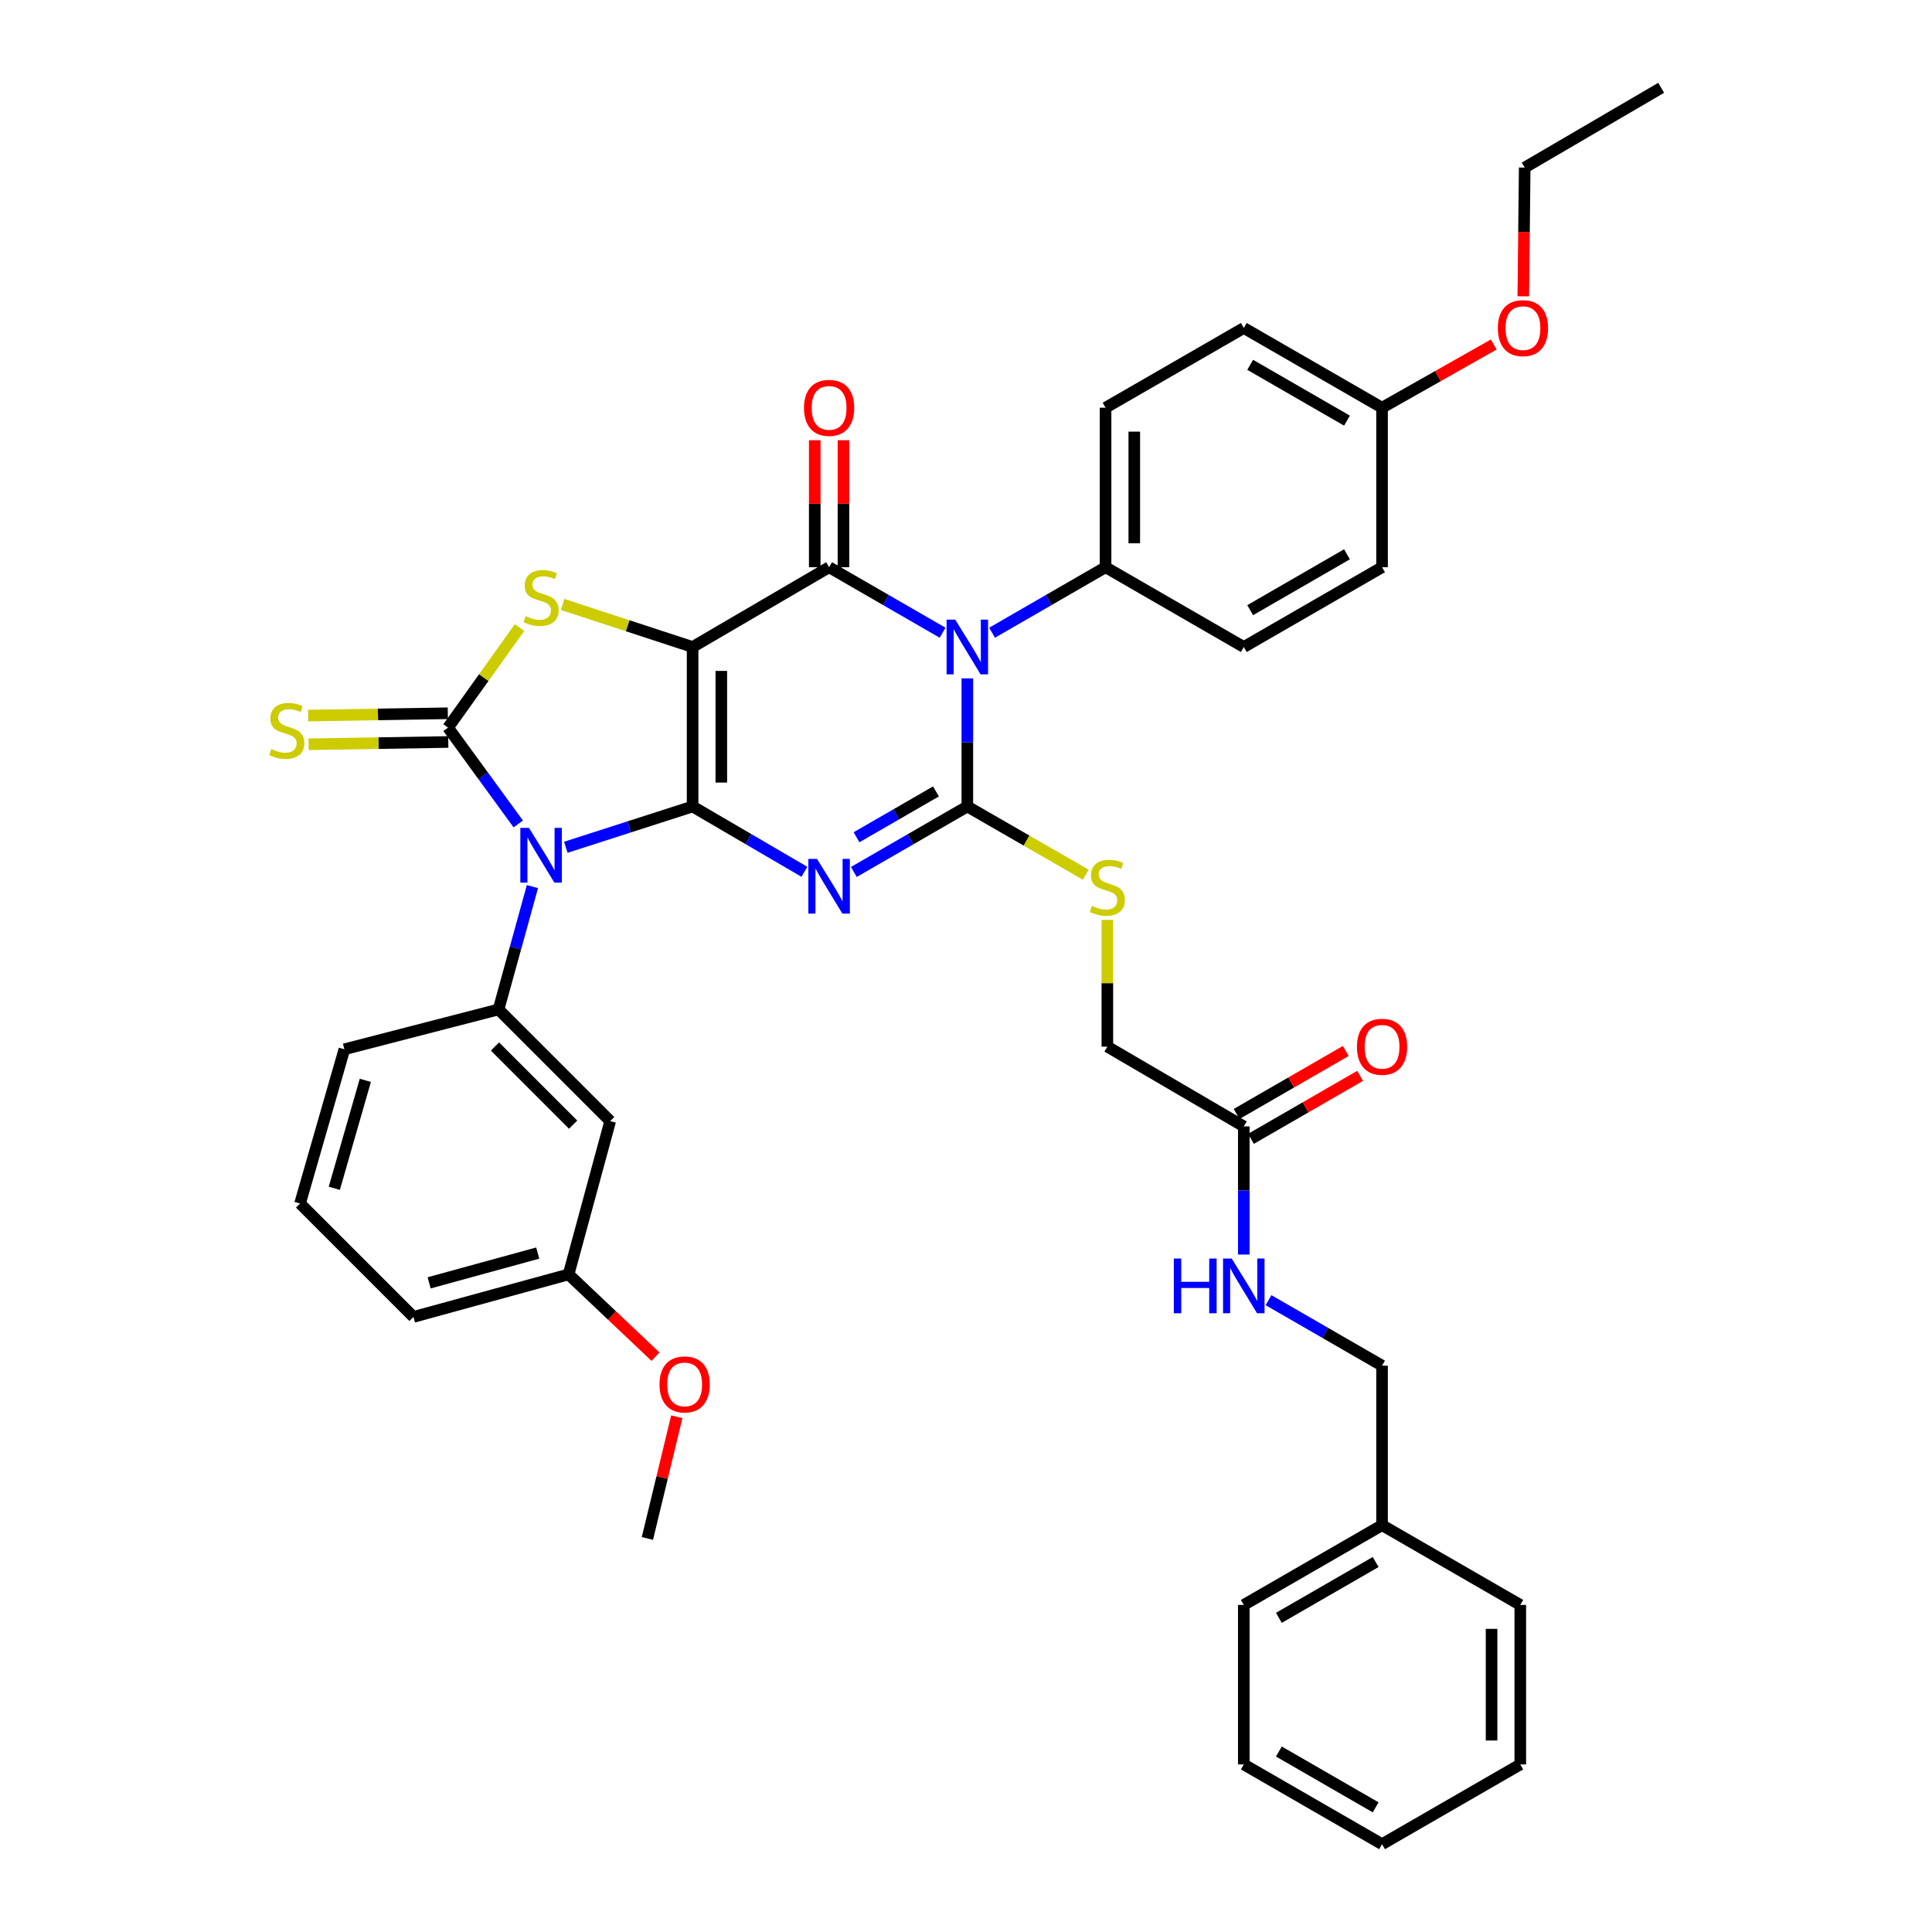 <?xml version='1.0' encoding='iso-8859-1'?>
<svg version='1.1' baseProfile='full'
              xmlns='http://www.w3.org/2000/svg'
                      xmlns:rdkit='http://www.rdkit.org/xml'
                      xmlns:xlink='http://www.w3.org/1999/xlink'
                  xml:space='preserve'
width='1000px' height='1000px' viewBox='0 0 1000 1000'>
<!-- END OF HEADER -->
<rect style='opacity:1.0;fill:#FFFFFF;stroke:none' width='1000' height='1000' x='0' y='0'> </rect>
<path class='bond-0' d='M 358.489,417.428 L 358.489,334.889' style='fill:none;fill-rule:evenodd;stroke:#000000;stroke-width:6px;stroke-linecap:butt;stroke-linejoin:miter;stroke-opacity:1' />
<path class='bond-0' d='M 373.353,405.047 L 373.353,347.27' style='fill:none;fill-rule:evenodd;stroke:#000000;stroke-width:6px;stroke-linecap:butt;stroke-linejoin:miter;stroke-opacity:1' />
<path class='bond-1' d='M 358.489,417.428 L 387.424,434.337' style='fill:none;fill-rule:evenodd;stroke:#000000;stroke-width:6px;stroke-linecap:butt;stroke-linejoin:miter;stroke-opacity:1' />
<path class='bond-1' d='M 387.424,434.337 L 416.359,451.246' style='fill:none;fill-rule:evenodd;stroke:#0000FF;stroke-width:6px;stroke-linecap:butt;stroke-linejoin:miter;stroke-opacity:1' />
<path class='bond-2' d='M 358.489,417.428 L 325.676,427.99' style='fill:none;fill-rule:evenodd;stroke:#000000;stroke-width:6px;stroke-linecap:butt;stroke-linejoin:miter;stroke-opacity:1' />
<path class='bond-2' d='M 325.676,427.99 L 292.863,438.553' style='fill:none;fill-rule:evenodd;stroke:#0000FF;stroke-width:6px;stroke-linecap:butt;stroke-linejoin:miter;stroke-opacity:1' />
<path class='bond-5' d='M 358.489,334.889 L 429.145,293.591' style='fill:none;fill-rule:evenodd;stroke:#000000;stroke-width:6px;stroke-linecap:butt;stroke-linejoin:miter;stroke-opacity:1' />
<path class='bond-7' d='M 358.489,334.889 L 324.847,323.873' style='fill:none;fill-rule:evenodd;stroke:#000000;stroke-width:6px;stroke-linecap:butt;stroke-linejoin:miter;stroke-opacity:1' />
<path class='bond-7' d='M 324.847,323.873 L 291.206,312.856' style='fill:none;fill-rule:evenodd;stroke:#CCCC00;stroke-width:6px;stroke-linecap:butt;stroke-linejoin:miter;stroke-opacity:1' />
<path class='bond-3' d='M 441.95,451.328 L 471.321,434.378' style='fill:none;fill-rule:evenodd;stroke:#0000FF;stroke-width:6px;stroke-linecap:butt;stroke-linejoin:miter;stroke-opacity:1' />
<path class='bond-3' d='M 471.321,434.378 L 500.692,417.428' style='fill:none;fill-rule:evenodd;stroke:#000000;stroke-width:6px;stroke-linecap:butt;stroke-linejoin:miter;stroke-opacity:1' />
<path class='bond-3' d='M 443.331,433.369 L 463.891,421.504' style='fill:none;fill-rule:evenodd;stroke:#0000FF;stroke-width:6px;stroke-linecap:butt;stroke-linejoin:miter;stroke-opacity:1' />
<path class='bond-3' d='M 463.891,421.504 L 484.451,409.639' style='fill:none;fill-rule:evenodd;stroke:#000000;stroke-width:6px;stroke-linecap:butt;stroke-linejoin:miter;stroke-opacity:1' />
<path class='bond-6' d='M 268.251,426.469 L 250.081,401.543' style='fill:none;fill-rule:evenodd;stroke:#0000FF;stroke-width:6px;stroke-linecap:butt;stroke-linejoin:miter;stroke-opacity:1' />
<path class='bond-6' d='M 250.081,401.543 L 231.91,376.617' style='fill:none;fill-rule:evenodd;stroke:#000000;stroke-width:6px;stroke-linecap:butt;stroke-linejoin:miter;stroke-opacity:1' />
<path class='bond-8' d='M 275.584,458.903 L 266.811,490.695' style='fill:none;fill-rule:evenodd;stroke:#0000FF;stroke-width:6px;stroke-linecap:butt;stroke-linejoin:miter;stroke-opacity:1' />
<path class='bond-8' d='M 266.811,490.695 L 258.039,522.487' style='fill:none;fill-rule:evenodd;stroke:#000000;stroke-width:6px;stroke-linecap:butt;stroke-linejoin:miter;stroke-opacity:1' />
<path class='bond-4' d='M 500.692,417.428 L 500.692,384.271' style='fill:none;fill-rule:evenodd;stroke:#000000;stroke-width:6px;stroke-linecap:butt;stroke-linejoin:miter;stroke-opacity:1' />
<path class='bond-4' d='M 500.692,384.271 L 500.692,351.113' style='fill:none;fill-rule:evenodd;stroke:#0000FF;stroke-width:6px;stroke-linecap:butt;stroke-linejoin:miter;stroke-opacity:1' />
<path class='bond-9' d='M 500.692,417.428 L 531.343,435.09' style='fill:none;fill-rule:evenodd;stroke:#000000;stroke-width:6px;stroke-linecap:butt;stroke-linejoin:miter;stroke-opacity:1' />
<path class='bond-9' d='M 531.343,435.09 L 561.993,452.752' style='fill:none;fill-rule:evenodd;stroke:#CCCC00;stroke-width:6px;stroke-linecap:butt;stroke-linejoin:miter;stroke-opacity:1' />
<path class='bond-10' d='M 513.497,327.498 L 542.868,310.545' style='fill:none;fill-rule:evenodd;stroke:#0000FF;stroke-width:6px;stroke-linecap:butt;stroke-linejoin:miter;stroke-opacity:1' />
<path class='bond-10' d='M 542.868,310.545 L 572.239,293.591' style='fill:none;fill-rule:evenodd;stroke:#000000;stroke-width:6px;stroke-linecap:butt;stroke-linejoin:miter;stroke-opacity:1' />
<path class='bond-40' d='M 487.887,327.498 L 458.516,310.545' style='fill:none;fill-rule:evenodd;stroke:#0000FF;stroke-width:6px;stroke-linecap:butt;stroke-linejoin:miter;stroke-opacity:1' />
<path class='bond-40' d='M 458.516,310.545 L 429.145,293.591' style='fill:none;fill-rule:evenodd;stroke:#000000;stroke-width:6px;stroke-linecap:butt;stroke-linejoin:miter;stroke-opacity:1' />
<path class='bond-13' d='M 436.577,293.591 L 436.577,260.725' style='fill:none;fill-rule:evenodd;stroke:#000000;stroke-width:6px;stroke-linecap:butt;stroke-linejoin:miter;stroke-opacity:1' />
<path class='bond-13' d='M 436.577,260.725 L 436.577,227.86' style='fill:none;fill-rule:evenodd;stroke:#FF0000;stroke-width:6px;stroke-linecap:butt;stroke-linejoin:miter;stroke-opacity:1' />
<path class='bond-13' d='M 421.712,293.591 L 421.712,260.725' style='fill:none;fill-rule:evenodd;stroke:#000000;stroke-width:6px;stroke-linecap:butt;stroke-linejoin:miter;stroke-opacity:1' />
<path class='bond-13' d='M 421.712,260.725 L 421.712,227.86' style='fill:none;fill-rule:evenodd;stroke:#FF0000;stroke-width:6px;stroke-linecap:butt;stroke-linejoin:miter;stroke-opacity:1' />
<path class='bond-11' d='M 231.788,369.186 L 195.631,369.783' style='fill:none;fill-rule:evenodd;stroke:#000000;stroke-width:6px;stroke-linecap:butt;stroke-linejoin:miter;stroke-opacity:1' />
<path class='bond-11' d='M 195.631,369.783 L 159.475,370.381' style='fill:none;fill-rule:evenodd;stroke:#CCCC00;stroke-width:6px;stroke-linecap:butt;stroke-linejoin:miter;stroke-opacity:1' />
<path class='bond-11' d='M 232.033,384.048 L 195.877,384.646' style='fill:none;fill-rule:evenodd;stroke:#000000;stroke-width:6px;stroke-linecap:butt;stroke-linejoin:miter;stroke-opacity:1' />
<path class='bond-11' d='M 195.877,384.646 L 159.72,385.243' style='fill:none;fill-rule:evenodd;stroke:#CCCC00;stroke-width:6px;stroke-linecap:butt;stroke-linejoin:miter;stroke-opacity:1' />
<path class='bond-39' d='M 231.91,376.617 L 250.411,350.717' style='fill:none;fill-rule:evenodd;stroke:#000000;stroke-width:6px;stroke-linecap:butt;stroke-linejoin:miter;stroke-opacity:1' />
<path class='bond-39' d='M 250.411,350.717 L 268.912,324.818' style='fill:none;fill-rule:evenodd;stroke:#CCCC00;stroke-width:6px;stroke-linecap:butt;stroke-linejoin:miter;stroke-opacity:1' />
<path class='bond-12' d='M 258.039,522.487 L 315.836,580.284' style='fill:none;fill-rule:evenodd;stroke:#000000;stroke-width:6px;stroke-linecap:butt;stroke-linejoin:miter;stroke-opacity:1' />
<path class='bond-12' d='M 256.198,541.667 L 296.656,582.125' style='fill:none;fill-rule:evenodd;stroke:#000000;stroke-width:6px;stroke-linecap:butt;stroke-linejoin:miter;stroke-opacity:1' />
<path class='bond-25' d='M 258.039,522.487 L 178.25,543.107' style='fill:none;fill-rule:evenodd;stroke:#000000;stroke-width:6px;stroke-linecap:butt;stroke-linejoin:miter;stroke-opacity:1' />
<path class='bond-17' d='M 573.164,476.133 L 573.164,508.934' style='fill:none;fill-rule:evenodd;stroke:#CCCC00;stroke-width:6px;stroke-linecap:butt;stroke-linejoin:miter;stroke-opacity:1' />
<path class='bond-17' d='M 573.164,508.934 L 573.164,541.736' style='fill:none;fill-rule:evenodd;stroke:#000000;stroke-width:6px;stroke-linecap:butt;stroke-linejoin:miter;stroke-opacity:1' />
<path class='bond-18' d='M 572.239,293.591 L 572.239,211.036' style='fill:none;fill-rule:evenodd;stroke:#000000;stroke-width:6px;stroke-linecap:butt;stroke-linejoin:miter;stroke-opacity:1' />
<path class='bond-18' d='M 587.104,281.208 L 587.104,223.419' style='fill:none;fill-rule:evenodd;stroke:#000000;stroke-width:6px;stroke-linecap:butt;stroke-linejoin:miter;stroke-opacity:1' />
<path class='bond-19' d='M 572.239,293.591 L 643.787,334.889' style='fill:none;fill-rule:evenodd;stroke:#000000;stroke-width:6px;stroke-linecap:butt;stroke-linejoin:miter;stroke-opacity:1' />
<path class='bond-20' d='M 315.836,580.284 L 294.3,659.619' style='fill:none;fill-rule:evenodd;stroke:#000000;stroke-width:6px;stroke-linecap:butt;stroke-linejoin:miter;stroke-opacity:1' />
<path class='bond-14' d='M 643.787,583.026 L 573.164,541.736' style='fill:none;fill-rule:evenodd;stroke:#000000;stroke-width:6px;stroke-linecap:butt;stroke-linejoin:miter;stroke-opacity:1' />
<path class='bond-15' d='M 643.787,583.026 L 643.787,616.192' style='fill:none;fill-rule:evenodd;stroke:#000000;stroke-width:6px;stroke-linecap:butt;stroke-linejoin:miter;stroke-opacity:1' />
<path class='bond-15' d='M 643.787,616.192 L 643.787,649.357' style='fill:none;fill-rule:evenodd;stroke:#0000FF;stroke-width:6px;stroke-linecap:butt;stroke-linejoin:miter;stroke-opacity:1' />
<path class='bond-16' d='M 647.501,589.464 L 675.75,573.165' style='fill:none;fill-rule:evenodd;stroke:#000000;stroke-width:6px;stroke-linecap:butt;stroke-linejoin:miter;stroke-opacity:1' />
<path class='bond-16' d='M 675.75,573.165 L 703.999,556.866' style='fill:none;fill-rule:evenodd;stroke:#FF0000;stroke-width:6px;stroke-linecap:butt;stroke-linejoin:miter;stroke-opacity:1' />
<path class='bond-16' d='M 640.072,576.588 L 668.322,560.29' style='fill:none;fill-rule:evenodd;stroke:#000000;stroke-width:6px;stroke-linecap:butt;stroke-linejoin:miter;stroke-opacity:1' />
<path class='bond-16' d='M 668.322,560.29 L 696.571,543.991' style='fill:none;fill-rule:evenodd;stroke:#FF0000;stroke-width:6px;stroke-linecap:butt;stroke-linejoin:miter;stroke-opacity:1' />
<path class='bond-21' d='M 656.592,672.968 L 685.971,689.916' style='fill:none;fill-rule:evenodd;stroke:#0000FF;stroke-width:6px;stroke-linecap:butt;stroke-linejoin:miter;stroke-opacity:1' />
<path class='bond-21' d='M 685.971,689.916 L 715.351,706.863' style='fill:none;fill-rule:evenodd;stroke:#000000;stroke-width:6px;stroke-linecap:butt;stroke-linejoin:miter;stroke-opacity:1' />
<path class='bond-23' d='M 572.239,211.036 L 643.787,169.762' style='fill:none;fill-rule:evenodd;stroke:#000000;stroke-width:6px;stroke-linecap:butt;stroke-linejoin:miter;stroke-opacity:1' />
<path class='bond-24' d='M 643.787,334.889 L 715.351,293.591' style='fill:none;fill-rule:evenodd;stroke:#000000;stroke-width:6px;stroke-linecap:butt;stroke-linejoin:miter;stroke-opacity:1' />
<path class='bond-24' d='M 647.092,315.82 L 697.186,286.911' style='fill:none;fill-rule:evenodd;stroke:#000000;stroke-width:6px;stroke-linecap:butt;stroke-linejoin:miter;stroke-opacity:1' />
<path class='bond-27' d='M 294.3,659.619 L 316.8,680.922' style='fill:none;fill-rule:evenodd;stroke:#000000;stroke-width:6px;stroke-linecap:butt;stroke-linejoin:miter;stroke-opacity:1' />
<path class='bond-27' d='M 316.8,680.922 L 339.3,702.226' style='fill:none;fill-rule:evenodd;stroke:#FF0000;stroke-width:6px;stroke-linecap:butt;stroke-linejoin:miter;stroke-opacity:1' />
<path class='bond-41' d='M 294.3,659.619 L 214.015,681.635' style='fill:none;fill-rule:evenodd;stroke:#000000;stroke-width:6px;stroke-linecap:butt;stroke-linejoin:miter;stroke-opacity:1' />
<path class='bond-41' d='M 278.326,648.586 L 222.127,663.997' style='fill:none;fill-rule:evenodd;stroke:#000000;stroke-width:6px;stroke-linecap:butt;stroke-linejoin:miter;stroke-opacity:1' />
<path class='bond-26' d='M 715.351,706.863 L 715.351,789.427' style='fill:none;fill-rule:evenodd;stroke:#000000;stroke-width:6px;stroke-linecap:butt;stroke-linejoin:miter;stroke-opacity:1' />
<path class='bond-22' d='M 715.351,211.036 L 715.351,293.591' style='fill:none;fill-rule:evenodd;stroke:#000000;stroke-width:6px;stroke-linecap:butt;stroke-linejoin:miter;stroke-opacity:1' />
<path class='bond-28' d='M 715.351,211.036 L 744.266,194.671' style='fill:none;fill-rule:evenodd;stroke:#000000;stroke-width:6px;stroke-linecap:butt;stroke-linejoin:miter;stroke-opacity:1' />
<path class='bond-28' d='M 744.266,194.671 L 773.182,178.305' style='fill:none;fill-rule:evenodd;stroke:#FF0000;stroke-width:6px;stroke-linecap:butt;stroke-linejoin:miter;stroke-opacity:1' />
<path class='bond-42' d='M 715.351,211.036 L 643.787,169.762' style='fill:none;fill-rule:evenodd;stroke:#000000;stroke-width:6px;stroke-linecap:butt;stroke-linejoin:miter;stroke-opacity:1' />
<path class='bond-42' d='M 697.19,217.721 L 647.095,188.83' style='fill:none;fill-rule:evenodd;stroke:#000000;stroke-width:6px;stroke-linecap:butt;stroke-linejoin:miter;stroke-opacity:1' />
<path class='bond-29' d='M 178.25,543.107 L 155.309,622.929' style='fill:none;fill-rule:evenodd;stroke:#000000;stroke-width:6px;stroke-linecap:butt;stroke-linejoin:miter;stroke-opacity:1' />
<path class='bond-29' d='M 189.095,559.186 L 173.036,615.061' style='fill:none;fill-rule:evenodd;stroke:#000000;stroke-width:6px;stroke-linecap:butt;stroke-linejoin:miter;stroke-opacity:1' />
<path class='bond-32' d='M 715.351,789.427 L 643.787,830.708' style='fill:none;fill-rule:evenodd;stroke:#000000;stroke-width:6px;stroke-linecap:butt;stroke-linejoin:miter;stroke-opacity:1' />
<path class='bond-32' d='M 712.043,808.495 L 661.949,837.392' style='fill:none;fill-rule:evenodd;stroke:#000000;stroke-width:6px;stroke-linecap:butt;stroke-linejoin:miter;stroke-opacity:1' />
<path class='bond-33' d='M 715.351,789.427 L 786.898,830.708' style='fill:none;fill-rule:evenodd;stroke:#000000;stroke-width:6px;stroke-linecap:butt;stroke-linejoin:miter;stroke-opacity:1' />
<path class='bond-34' d='M 350.308,733.305 L 342.701,764.805' style='fill:none;fill-rule:evenodd;stroke:#FF0000;stroke-width:6px;stroke-linecap:butt;stroke-linejoin:miter;stroke-opacity:1' />
<path class='bond-34' d='M 342.701,764.805 L 335.094,796.306' style='fill:none;fill-rule:evenodd;stroke:#000000;stroke-width:6px;stroke-linecap:butt;stroke-linejoin:miter;stroke-opacity:1' />
<path class='bond-31' d='M 788.456,153.367 L 788.821,120.051' style='fill:none;fill-rule:evenodd;stroke:#FF0000;stroke-width:6px;stroke-linecap:butt;stroke-linejoin:miter;stroke-opacity:1' />
<path class='bond-31' d='M 788.821,120.051 L 789.185,86.736' style='fill:none;fill-rule:evenodd;stroke:#000000;stroke-width:6px;stroke-linecap:butt;stroke-linejoin:miter;stroke-opacity:1' />
<path class='bond-30' d='M 155.309,622.929 L 214.015,681.635' style='fill:none;fill-rule:evenodd;stroke:#000000;stroke-width:6px;stroke-linecap:butt;stroke-linejoin:miter;stroke-opacity:1' />
<path class='bond-35' d='M 789.185,86.736 L 859.824,45.455' style='fill:none;fill-rule:evenodd;stroke:#000000;stroke-width:6px;stroke-linecap:butt;stroke-linejoin:miter;stroke-opacity:1' />
<path class='bond-36' d='M 643.787,830.708 L 643.787,913.264' style='fill:none;fill-rule:evenodd;stroke:#000000;stroke-width:6px;stroke-linecap:butt;stroke-linejoin:miter;stroke-opacity:1' />
<path class='bond-37' d='M 786.898,830.708 L 786.898,913.264' style='fill:none;fill-rule:evenodd;stroke:#000000;stroke-width:6px;stroke-linecap:butt;stroke-linejoin:miter;stroke-opacity:1' />
<path class='bond-37' d='M 772.034,843.092 L 772.034,900.88' style='fill:none;fill-rule:evenodd;stroke:#000000;stroke-width:6px;stroke-linecap:butt;stroke-linejoin:miter;stroke-opacity:1' />
<path class='bond-43' d='M 643.787,913.264 L 715.351,954.545' style='fill:none;fill-rule:evenodd;stroke:#000000;stroke-width:6px;stroke-linecap:butt;stroke-linejoin:miter;stroke-opacity:1' />
<path class='bond-43' d='M 661.949,906.58 L 712.043,935.477' style='fill:none;fill-rule:evenodd;stroke:#000000;stroke-width:6px;stroke-linecap:butt;stroke-linejoin:miter;stroke-opacity:1' />
<path class='bond-38' d='M 786.898,913.264 L 715.351,954.545' style='fill:none;fill-rule:evenodd;stroke:#000000;stroke-width:6px;stroke-linecap:butt;stroke-linejoin:miter;stroke-opacity:1' />
<path  class='atom-2' d='M 422.885 444.558
L 432.165 459.558
Q 433.085 461.038, 434.565 463.718
Q 436.045 466.398, 436.125 466.558
L 436.125 444.558
L 439.885 444.558
L 439.885 472.878
L 436.005 472.878
L 426.045 456.478
Q 424.885 454.558, 423.645 452.358
Q 422.445 450.158, 422.085 449.478
L 422.085 472.878
L 418.405 472.878
L 418.405 444.558
L 422.885 444.558
' fill='#0000FF'/>
<path  class='atom-3' d='M 273.803 428.513
L 283.083 443.513
Q 284.003 444.993, 285.483 447.673
Q 286.963 450.353, 287.043 450.513
L 287.043 428.513
L 290.803 428.513
L 290.803 456.833
L 286.923 456.833
L 276.963 440.433
Q 275.803 438.513, 274.563 436.313
Q 273.363 434.113, 273.003 433.433
L 273.003 456.833
L 269.323 456.833
L 269.323 428.513
L 273.803 428.513
' fill='#0000FF'/>
<path  class='atom-5' d='M 494.432 320.729
L 503.712 335.729
Q 504.632 337.209, 506.112 339.889
Q 507.592 342.569, 507.672 342.729
L 507.672 320.729
L 511.432 320.729
L 511.432 349.049
L 507.552 349.049
L 497.592 332.649
Q 496.432 330.729, 495.192 328.529
Q 493.992 326.329, 493.632 325.649
L 493.632 349.049
L 489.952 349.049
L 489.952 320.729
L 494.432 320.729
' fill='#0000FF'/>
<path  class='atom-8' d='M 272.063 318.927
Q 272.383 319.047, 273.703 319.607
Q 275.023 320.167, 276.463 320.527
Q 277.943 320.847, 279.383 320.847
Q 282.063 320.847, 283.623 319.567
Q 285.183 318.247, 285.183 315.967
Q 285.183 314.407, 284.383 313.447
Q 283.623 312.487, 282.423 311.967
Q 281.223 311.447, 279.223 310.847
Q 276.703 310.087, 275.183 309.367
Q 273.703 308.647, 272.623 307.127
Q 271.583 305.607, 271.583 303.047
Q 271.583 299.487, 273.983 297.287
Q 276.423 295.087, 281.223 295.087
Q 284.503 295.087, 288.223 296.647
L 287.303 299.727
Q 283.903 298.327, 281.343 298.327
Q 278.583 298.327, 277.063 299.487
Q 275.543 300.607, 275.583 302.567
Q 275.583 304.087, 276.343 305.007
Q 277.143 305.927, 278.263 306.447
Q 279.423 306.967, 281.343 307.567
Q 283.903 308.367, 285.423 309.167
Q 286.943 309.967, 288.023 311.607
Q 289.143 313.207, 289.143 315.967
Q 289.143 319.887, 286.503 322.007
Q 283.903 324.087, 279.543 324.087
Q 277.023 324.087, 275.103 323.527
Q 273.223 323.007, 270.983 322.087
L 272.063 318.927
' fill='#CCCC00'/>
<path  class='atom-10' d='M 565.164 468.909
Q 565.484 469.029, 566.804 469.589
Q 568.124 470.149, 569.564 470.509
Q 571.044 470.829, 572.484 470.829
Q 575.164 470.829, 576.724 469.549
Q 578.284 468.229, 578.284 465.949
Q 578.284 464.389, 577.484 463.429
Q 576.724 462.469, 575.524 461.949
Q 574.324 461.429, 572.324 460.829
Q 569.804 460.069, 568.284 459.349
Q 566.804 458.629, 565.724 457.109
Q 564.684 455.589, 564.684 453.029
Q 564.684 449.469, 567.084 447.269
Q 569.524 445.069, 574.324 445.069
Q 577.604 445.069, 581.324 446.629
L 580.404 449.709
Q 577.004 448.309, 574.444 448.309
Q 571.684 448.309, 570.164 449.469
Q 568.644 450.589, 568.684 452.549
Q 568.684 454.069, 569.444 454.989
Q 570.244 455.909, 571.364 456.429
Q 572.524 456.949, 574.444 457.549
Q 577.004 458.349, 578.524 459.149
Q 580.044 459.949, 581.124 461.589
Q 582.244 463.189, 582.244 465.949
Q 582.244 469.869, 579.604 471.989
Q 577.004 474.069, 572.644 474.069
Q 570.124 474.069, 568.204 473.509
Q 566.324 472.989, 564.084 472.069
L 565.164 468.909
' fill='#CCCC00'/>
<path  class='atom-12' d='M 140.43 387.716
Q 140.75 387.836, 142.07 388.396
Q 143.39 388.956, 144.83 389.316
Q 146.31 389.636, 147.75 389.636
Q 150.43 389.636, 151.99 388.356
Q 153.55 387.036, 153.55 384.756
Q 153.55 383.196, 152.75 382.236
Q 151.99 381.276, 150.79 380.756
Q 149.59 380.236, 147.59 379.636
Q 145.07 378.876, 143.55 378.156
Q 142.07 377.436, 140.99 375.916
Q 139.95 374.396, 139.95 371.836
Q 139.95 368.276, 142.35 366.076
Q 144.79 363.876, 149.59 363.876
Q 152.87 363.876, 156.59 365.436
L 155.67 368.516
Q 152.27 367.116, 149.71 367.116
Q 146.95 367.116, 145.43 368.276
Q 143.91 369.396, 143.95 371.356
Q 143.95 372.876, 144.71 373.796
Q 145.51 374.716, 146.63 375.236
Q 147.79 375.756, 149.71 376.356
Q 152.27 377.156, 153.79 377.956
Q 155.31 378.756, 156.39 380.396
Q 157.51 381.996, 157.51 384.756
Q 157.51 388.676, 154.87 390.796
Q 152.27 392.876, 147.91 392.876
Q 145.39 392.876, 143.47 392.316
Q 141.59 391.796, 139.35 390.876
L 140.43 387.716
' fill='#CCCC00'/>
<path  class='atom-14' d='M 416.145 211.116
Q 416.145 204.316, 419.505 200.516
Q 422.865 196.716, 429.145 196.716
Q 435.425 196.716, 438.785 200.516
Q 442.145 204.316, 442.145 211.116
Q 442.145 217.996, 438.745 221.916
Q 435.345 225.796, 429.145 225.796
Q 422.905 225.796, 419.505 221.916
Q 416.145 218.036, 416.145 211.116
M 429.145 222.596
Q 433.465 222.596, 435.785 219.716
Q 438.145 216.796, 438.145 211.116
Q 438.145 205.556, 435.785 202.756
Q 433.465 199.916, 429.145 199.916
Q 424.825 199.916, 422.465 202.716
Q 420.145 205.516, 420.145 211.116
Q 420.145 216.836, 422.465 219.716
Q 424.825 222.596, 429.145 222.596
' fill='#FF0000'/>
<path  class='atom-16' d='M 607.567 651.421
L 611.407 651.421
L 611.407 663.461
L 625.887 663.461
L 625.887 651.421
L 629.727 651.421
L 629.727 679.741
L 625.887 679.741
L 625.887 666.661
L 611.407 666.661
L 611.407 679.741
L 607.567 679.741
L 607.567 651.421
' fill='#0000FF'/>
<path  class='atom-16' d='M 637.527 651.421
L 646.807 666.421
Q 647.727 667.901, 649.207 670.581
Q 650.687 673.261, 650.767 673.421
L 650.767 651.421
L 654.527 651.421
L 654.527 679.741
L 650.647 679.741
L 640.687 663.341
Q 639.527 661.421, 638.287 659.221
Q 637.087 657.021, 636.727 656.341
L 636.727 679.741
L 633.047 679.741
L 633.047 651.421
L 637.527 651.421
' fill='#0000FF'/>
<path  class='atom-17' d='M 702.351 541.816
Q 702.351 535.016, 705.711 531.216
Q 709.071 527.416, 715.351 527.416
Q 721.631 527.416, 724.991 531.216
Q 728.351 535.016, 728.351 541.816
Q 728.351 548.696, 724.951 552.616
Q 721.551 556.496, 715.351 556.496
Q 709.111 556.496, 705.711 552.616
Q 702.351 548.736, 702.351 541.816
M 715.351 553.296
Q 719.671 553.296, 721.991 550.416
Q 724.351 547.496, 724.351 541.816
Q 724.351 536.256, 721.991 533.456
Q 719.671 530.616, 715.351 530.616
Q 711.031 530.616, 708.671 533.416
Q 706.351 536.216, 706.351 541.816
Q 706.351 547.536, 708.671 550.416
Q 711.031 553.296, 715.351 553.296
' fill='#FF0000'/>
<path  class='atom-28' d='M 341.368 716.572
Q 341.368 709.772, 344.728 705.972
Q 348.088 702.172, 354.368 702.172
Q 360.648 702.172, 364.008 705.972
Q 367.368 709.772, 367.368 716.572
Q 367.368 723.452, 363.968 727.372
Q 360.568 731.252, 354.368 731.252
Q 348.128 731.252, 344.728 727.372
Q 341.368 723.492, 341.368 716.572
M 354.368 728.052
Q 358.688 728.052, 361.008 725.172
Q 363.368 722.252, 363.368 716.572
Q 363.368 711.012, 361.008 708.212
Q 358.688 705.372, 354.368 705.372
Q 350.048 705.372, 347.688 708.172
Q 345.368 710.972, 345.368 716.572
Q 345.368 722.292, 347.688 725.172
Q 350.048 728.052, 354.368 728.052
' fill='#FF0000'/>
<path  class='atom-29' d='M 775.277 169.842
Q 775.277 163.042, 778.637 159.242
Q 781.997 155.442, 788.277 155.442
Q 794.557 155.442, 797.917 159.242
Q 801.277 163.042, 801.277 169.842
Q 801.277 176.722, 797.877 180.642
Q 794.477 184.522, 788.277 184.522
Q 782.037 184.522, 778.637 180.642
Q 775.277 176.762, 775.277 169.842
M 788.277 181.322
Q 792.597 181.322, 794.917 178.442
Q 797.277 175.522, 797.277 169.842
Q 797.277 164.282, 794.917 161.482
Q 792.597 158.642, 788.277 158.642
Q 783.957 158.642, 781.597 161.442
Q 779.277 164.242, 779.277 169.842
Q 779.277 175.562, 781.597 178.442
Q 783.957 181.322, 788.277 181.322
' fill='#FF0000'/>
</svg>
